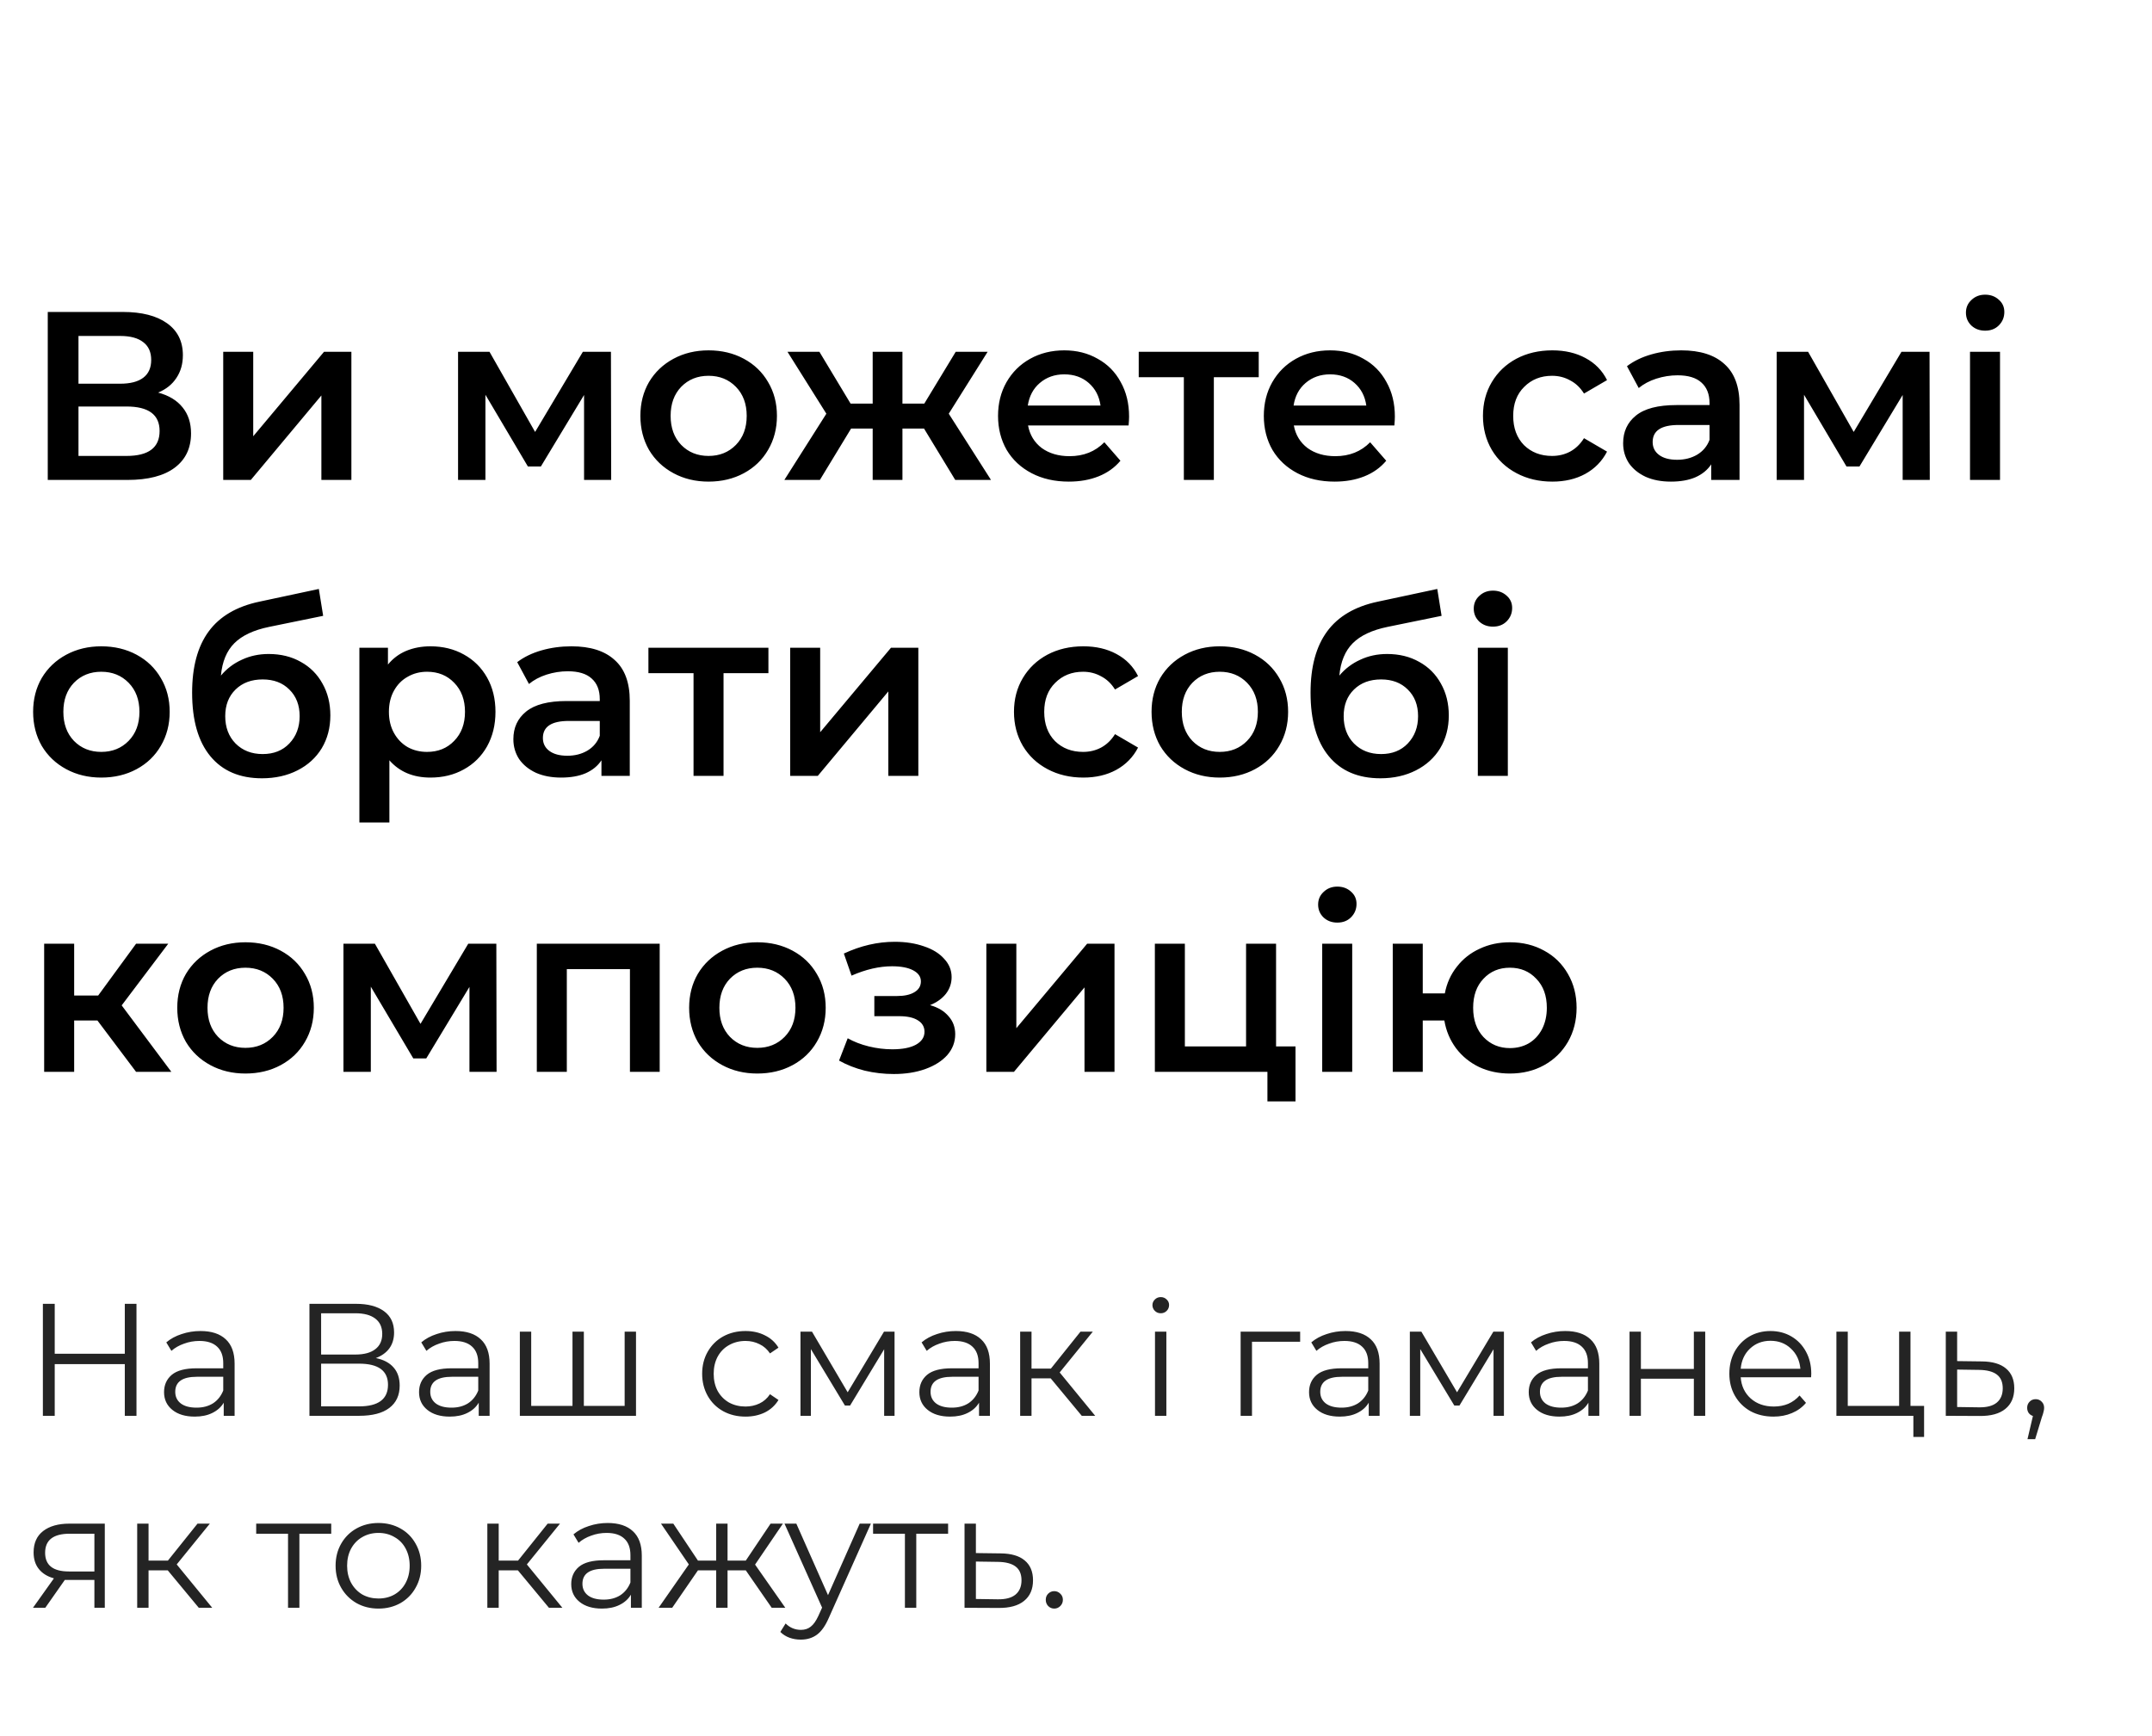<?xml version="1.0" encoding="UTF-8"?> <svg xmlns="http://www.w3.org/2000/svg" width="269" height="217" viewBox="0 0 269 217" fill="none"> <path d="M17.06 163V177H15.6V170.54H6.84V177H5.36V163H6.84V169.24H15.6V163H17.06ZM25.066 166.4C26.439 166.4 27.492 166.747 28.226 167.44C28.959 168.12 29.326 169.133 29.326 170.48V177H27.966V175.36C27.646 175.907 27.172 176.333 26.546 176.64C25.932 176.947 25.199 177.1 24.346 177.1C23.172 177.1 22.239 176.82 21.546 176.26C20.852 175.7 20.506 174.96 20.506 174.04C20.506 173.147 20.826 172.427 21.466 171.88C22.119 171.333 23.152 171.06 24.566 171.06H27.906V170.42C27.906 169.513 27.652 168.827 27.146 168.36C26.639 167.88 25.899 167.64 24.926 167.64C24.259 167.64 23.619 167.753 23.006 167.98C22.392 168.193 21.866 168.493 21.426 168.88L20.786 167.82C21.319 167.367 21.959 167.02 22.706 166.78C23.452 166.527 24.239 166.4 25.066 166.4ZM24.566 175.98C25.366 175.98 26.052 175.8 26.626 175.44C27.199 175.067 27.626 174.533 27.906 173.84V172.12H24.606C22.806 172.12 21.906 172.747 21.906 174C21.906 174.613 22.139 175.1 22.606 175.46C23.072 175.807 23.726 175.98 24.566 175.98ZM46.98 169.78C47.954 169.98 48.694 170.373 49.2 170.96C49.707 171.533 49.96 172.287 49.96 173.22C49.96 174.433 49.527 175.367 48.66 176.02C47.807 176.673 46.547 177 44.88 177H38.68V163H44.5C45.994 163 47.16 163.307 48 163.92C48.84 164.533 49.26 165.42 49.26 166.58C49.26 167.367 49.06 168.033 48.66 168.58C48.26 169.113 47.7 169.513 46.98 169.78ZM40.14 169.34H44.42C45.5 169.34 46.327 169.12 46.9 168.68C47.487 168.24 47.78 167.6 47.78 166.76C47.78 165.92 47.487 165.28 46.9 164.84C46.327 164.4 45.5 164.18 44.42 164.18H40.14V169.34ZM44.88 175.82C47.294 175.82 48.5 174.92 48.5 173.12C48.5 171.36 47.294 170.48 44.88 170.48H40.14V175.82H44.88ZM56.941 166.4C58.314 166.4 59.367 166.747 60.101 167.44C60.834 168.12 61.201 169.133 61.201 170.48V177H59.841V175.36C59.521 175.907 59.047 176.333 58.421 176.64C57.807 176.947 57.074 177.1 56.221 177.1C55.047 177.1 54.114 176.82 53.421 176.26C52.727 175.7 52.381 174.96 52.381 174.04C52.381 173.147 52.701 172.427 53.341 171.88C53.994 171.333 55.027 171.06 56.441 171.06H59.781V170.42C59.781 169.513 59.527 168.827 59.021 168.36C58.514 167.88 57.774 167.64 56.801 167.64C56.134 167.64 55.494 167.753 54.881 167.98C54.267 168.193 53.741 168.493 53.301 168.88L52.661 167.82C53.194 167.367 53.834 167.02 54.581 166.78C55.327 166.527 56.114 166.4 56.941 166.4ZM56.441 175.98C57.241 175.98 57.927 175.8 58.501 175.44C59.074 175.067 59.501 174.533 59.781 173.84V172.12H56.481C54.681 172.12 53.781 172.747 53.781 174C53.781 174.613 54.014 175.1 54.481 175.46C54.947 175.807 55.601 175.98 56.441 175.98ZM79.501 166.48V177H64.981V166.48H66.401V175.76H71.561V166.48H72.981V175.76H78.081V166.48H79.501ZM93.189 177.1C92.15 177.1 91.216 176.873 90.389 176.42C89.576 175.967 88.936 175.333 88.469 174.52C88.003 173.693 87.769 172.767 87.769 171.74C87.769 170.713 88.003 169.793 88.469 168.98C88.936 168.167 89.576 167.533 90.389 167.08C91.216 166.627 92.15 166.4 93.189 166.4C94.096 166.4 94.903 166.58 95.609 166.94C96.329 167.287 96.896 167.8 97.309 168.48L96.249 169.2C95.903 168.68 95.463 168.293 94.93 168.04C94.396 167.773 93.816 167.64 93.189 167.64C92.43 167.64 91.743 167.813 91.129 168.16C90.529 168.493 90.056 168.973 89.71 169.6C89.376 170.227 89.21 170.94 89.21 171.74C89.21 172.553 89.376 173.273 89.71 173.9C90.056 174.513 90.529 174.993 91.129 175.34C91.743 175.673 92.43 175.84 93.189 175.84C93.816 175.84 94.396 175.713 94.93 175.46C95.463 175.207 95.903 174.82 96.249 174.3L97.309 175.02C96.896 175.7 96.329 176.22 95.609 176.58C94.889 176.927 94.083 177.1 93.189 177.1ZM111.819 166.48V177H110.519V168.68L106.259 175.72H105.619L101.359 168.66V177H100.059V166.48H101.499L105.959 174.06L110.499 166.48H111.819ZM119.48 166.4C120.853 166.4 121.907 166.747 122.64 167.44C123.373 168.12 123.74 169.133 123.74 170.48V177H122.38V175.36C122.06 175.907 121.587 176.333 120.96 176.64C120.347 176.947 119.613 177.1 118.76 177.1C117.587 177.1 116.653 176.82 115.96 176.26C115.267 175.7 114.92 174.96 114.92 174.04C114.92 173.147 115.24 172.427 115.88 171.88C116.533 171.333 117.567 171.06 118.98 171.06H122.32V170.42C122.32 169.513 122.067 168.827 121.56 168.36C121.053 167.88 120.313 167.64 119.34 167.64C118.673 167.64 118.033 167.753 117.42 167.98C116.807 168.193 116.28 168.493 115.84 168.88L115.2 167.82C115.733 167.367 116.373 167.02 117.12 166.78C117.867 166.527 118.653 166.4 119.48 166.4ZM118.98 175.98C119.78 175.98 120.467 175.8 121.04 175.44C121.613 175.067 122.04 174.533 122.32 173.84V172.12H119.02C117.22 172.12 116.32 172.747 116.32 174C116.32 174.613 116.553 175.1 117.02 175.46C117.487 175.807 118.14 175.98 118.98 175.98ZM131.34 172.32H128.94V177H127.52V166.48H128.94V171.1H131.36L135.06 166.48H136.6L132.46 171.58L136.9 177H135.22L131.34 172.32ZM144.375 166.48H145.795V177H144.375V166.48ZM145.095 164.18C144.802 164.18 144.555 164.08 144.355 163.88C144.155 163.68 144.055 163.44 144.055 163.16C144.055 162.893 144.155 162.66 144.355 162.46C144.555 162.26 144.802 162.16 145.095 162.16C145.389 162.16 145.635 162.26 145.835 162.46C146.035 162.647 146.135 162.873 146.135 163.14C146.135 163.433 146.035 163.68 145.835 163.88C145.635 164.08 145.389 164.18 145.095 164.18ZM162.519 167.74H156.499V177H155.079V166.48H162.519V167.74ZM168.191 166.4C169.564 166.4 170.617 166.747 171.351 167.44C172.084 168.12 172.451 169.133 172.451 170.48V177H171.091V175.36C170.771 175.907 170.297 176.333 169.671 176.64C169.057 176.947 168.324 177.1 167.471 177.1C166.297 177.1 165.364 176.82 164.671 176.26C163.977 175.7 163.631 174.96 163.631 174.04C163.631 173.147 163.951 172.427 164.591 171.88C165.244 171.333 166.277 171.06 167.691 171.06H171.031V170.42C171.031 169.513 170.777 168.827 170.271 168.36C169.764 167.88 169.024 167.64 168.051 167.64C167.384 167.64 166.744 167.753 166.131 167.98C165.517 168.193 164.991 168.493 164.551 168.88L163.911 167.82C164.444 167.367 165.084 167.02 165.831 166.78C166.577 166.527 167.364 166.4 168.191 166.4ZM167.691 175.98C168.491 175.98 169.177 175.8 169.751 175.44C170.324 175.067 170.751 174.533 171.031 173.84V172.12H167.731C165.931 172.12 165.031 172.747 165.031 174C165.031 174.613 165.264 175.1 165.731 175.46C166.197 175.807 166.851 175.98 167.691 175.98ZM187.991 166.48V177H186.691V168.68L182.431 175.72H181.791L177.531 168.66V177H176.231V166.48H177.671L182.131 174.06L186.671 166.48H187.991ZM195.652 166.4C197.025 166.4 198.078 166.747 198.812 167.44C199.545 168.12 199.912 169.133 199.912 170.48V177H198.552V175.36C198.232 175.907 197.758 176.333 197.132 176.64C196.518 176.947 195.785 177.1 194.932 177.1C193.758 177.1 192.825 176.82 192.132 176.26C191.438 175.7 191.092 174.96 191.092 174.04C191.092 173.147 191.412 172.427 192.052 171.88C192.705 171.333 193.738 171.06 195.152 171.06H198.492V170.42C198.492 169.513 198.238 168.827 197.732 168.36C197.225 167.88 196.485 167.64 195.512 167.64C194.845 167.64 194.205 167.753 193.592 167.98C192.978 168.193 192.452 168.493 192.012 168.88L191.372 167.82C191.905 167.367 192.545 167.02 193.292 166.78C194.038 166.527 194.825 166.4 195.652 166.4ZM195.152 175.98C195.952 175.98 196.638 175.8 197.212 175.44C197.785 175.067 198.212 174.533 198.492 173.84V172.12H195.192C193.392 172.12 192.492 172.747 192.492 174C192.492 174.613 192.725 175.1 193.192 175.46C193.658 175.807 194.312 175.98 195.152 175.98ZM203.692 166.48H205.112V171.14H211.732V166.48H213.152V177H211.732V172.36H205.112V177H203.692V166.48ZM226.388 172.18H217.588C217.668 173.273 218.088 174.16 218.848 174.84C219.608 175.507 220.568 175.84 221.728 175.84C222.381 175.84 222.981 175.727 223.528 175.5C224.075 175.26 224.548 174.913 224.948 174.46L225.748 175.38C225.281 175.94 224.695 176.367 223.988 176.66C223.295 176.953 222.528 177.1 221.688 177.1C220.608 177.1 219.648 176.873 218.808 176.42C217.981 175.953 217.335 175.313 216.868 174.5C216.401 173.687 216.168 172.767 216.168 171.74C216.168 170.713 216.388 169.793 216.828 168.98C217.281 168.167 217.895 167.533 218.668 167.08C219.455 166.627 220.335 166.4 221.308 166.4C222.281 166.4 223.155 166.627 223.928 167.08C224.701 167.533 225.308 168.167 225.748 168.98C226.188 169.78 226.408 170.7 226.408 171.74L226.388 172.18ZM221.308 167.62C220.295 167.62 219.441 167.947 218.748 168.6C218.068 169.24 217.681 170.08 217.588 171.12H225.048C224.955 170.08 224.561 169.24 223.868 168.6C223.188 167.947 222.335 167.62 221.308 167.62ZM240.511 175.76V179.64H239.171V177H229.551V166.48H230.971V175.76H237.391V166.48H238.811V175.76H240.511ZM247.743 170.2C249.063 170.213 250.063 170.507 250.743 171.08C251.436 171.653 251.783 172.48 251.783 173.56C251.783 174.68 251.41 175.54 250.663 176.14C249.93 176.74 248.863 177.033 247.463 177.02L243.223 177V166.48H244.643V170.16L247.743 170.2ZM247.383 175.94C248.356 175.953 249.09 175.76 249.583 175.36C250.09 174.947 250.343 174.347 250.343 173.56C250.343 172.787 250.096 172.213 249.603 171.84C249.11 171.467 248.37 171.273 247.383 171.26L244.643 171.22V175.9L247.383 175.94ZM254.456 174.92C254.763 174.92 255.016 175.027 255.216 175.24C255.416 175.44 255.516 175.693 255.516 176C255.516 176.16 255.49 176.333 255.436 176.52C255.396 176.707 255.33 176.92 255.236 177.16L254.396 179.92H253.436L254.116 177.02C253.903 176.953 253.73 176.833 253.596 176.66C253.463 176.473 253.396 176.253 253.396 176C253.396 175.693 253.496 175.44 253.696 175.24C253.896 175.027 254.15 174.92 254.456 174.92ZM13.1 190.48V201H11.8V197.52H8.5H8.1L5.66 201H4.12L6.74 197.32C5.927 197.093 5.3 196.707 4.86 196.16C4.42 195.613 4.2 194.92 4.2 194.08C4.2 192.907 4.6 192.013 5.4 191.4C6.2 190.787 7.293 190.48 8.68 190.48H13.1ZM5.64 194.12C5.64 195.68 6.633 196.46 8.62 196.46H11.8V191.74H8.72C6.667 191.74 5.64 192.533 5.64 194.12ZM20.969 196.32H18.569V201H17.149V190.48H18.569V195.1H20.989L24.689 190.48H26.229L22.089 195.58L26.529 201H24.849L20.969 196.32ZM41.404 191.74H37.424V201H36.004V191.74H32.024V190.48H41.404V191.74ZM47.309 201.1C46.296 201.1 45.383 200.873 44.569 200.42C43.756 199.953 43.116 199.313 42.649 198.5C42.183 197.687 41.949 196.767 41.949 195.74C41.949 194.713 42.183 193.793 42.649 192.98C43.116 192.167 43.756 191.533 44.569 191.08C45.383 190.627 46.296 190.4 47.309 190.4C48.323 190.4 49.236 190.627 50.049 191.08C50.863 191.533 51.496 192.167 51.949 192.98C52.416 193.793 52.649 194.713 52.649 195.74C52.649 196.767 52.416 197.687 51.949 198.5C51.496 199.313 50.863 199.953 50.049 200.42C49.236 200.873 48.323 201.1 47.309 201.1ZM47.309 199.84C48.056 199.84 48.723 199.673 49.309 199.34C49.909 198.993 50.376 198.507 50.709 197.88C51.043 197.253 51.209 196.54 51.209 195.74C51.209 194.94 51.043 194.227 50.709 193.6C50.376 192.973 49.909 192.493 49.309 192.16C48.723 191.813 48.056 191.64 47.309 191.64C46.563 191.64 45.889 191.813 45.289 192.16C44.703 192.493 44.236 192.973 43.889 193.6C43.556 194.227 43.389 194.94 43.389 195.74C43.389 196.54 43.556 197.253 43.889 197.88C44.236 198.507 44.703 198.993 45.289 199.34C45.889 199.673 46.563 199.84 47.309 199.84ZM64.738 196.32H62.338V201H60.918V190.48H62.338V195.1H64.758L68.458 190.48H69.998L65.858 195.58L70.298 201H68.618L64.738 196.32ZM75.964 190.4C77.338 190.4 78.391 190.747 79.124 191.44C79.858 192.12 80.224 193.133 80.224 194.48V201H78.864V199.36C78.544 199.907 78.071 200.333 77.444 200.64C76.831 200.947 76.098 201.1 75.244 201.1C74.071 201.1 73.138 200.82 72.444 200.26C71.751 199.7 71.404 198.96 71.404 198.04C71.404 197.147 71.724 196.427 72.364 195.88C73.018 195.333 74.051 195.06 75.464 195.06H78.804V194.42C78.804 193.513 78.551 192.827 78.044 192.36C77.538 191.88 76.798 191.64 75.824 191.64C75.158 191.64 74.518 191.753 73.904 191.98C73.291 192.193 72.764 192.493 72.324 192.88L71.684 191.82C72.218 191.367 72.858 191.02 73.604 190.78C74.351 190.527 75.138 190.4 75.964 190.4ZM75.464 199.98C76.264 199.98 76.951 199.8 77.524 199.44C78.098 199.067 78.524 198.533 78.804 197.84V196.12H75.504C73.704 196.12 72.804 196.747 72.804 198C72.804 198.613 73.038 199.1 73.504 199.46C73.971 199.807 74.624 199.98 75.464 199.98ZM93.224 196.32H90.944V201H89.524V196.32H87.244L84.024 201H82.324L86.104 195.58L82.624 190.48H84.164L87.244 195.1H89.524V190.48H90.944V195.1H93.224L96.324 190.48H97.864L94.384 195.6L98.164 201H96.464L93.224 196.32ZM108.862 190.48L103.602 202.26C103.176 203.247 102.682 203.947 102.122 204.36C101.562 204.773 100.889 204.98 100.102 204.98C99.596 204.98 99.122 204.9 98.682 204.74C98.242 204.58 97.862 204.34 97.542 204.02L98.202 202.96C98.736 203.493 99.376 203.76 100.122 203.76C100.602 203.76 101.009 203.627 101.342 203.36C101.689 203.093 102.009 202.64 102.302 202L102.762 200.98L98.062 190.48H99.542L103.502 199.42L107.462 190.48H108.862ZM118.514 191.74H114.534V201H113.114V191.74H109.134V190.48H118.514V191.74ZM125.087 194.2C126.407 194.213 127.407 194.507 128.087 195.08C128.78 195.653 129.127 196.48 129.127 197.56C129.127 198.68 128.754 199.54 128.007 200.14C127.274 200.74 126.207 201.033 124.807 201.02L120.567 201V190.48H121.987V194.16L125.087 194.2ZM124.727 199.94C125.7 199.953 126.434 199.76 126.927 199.36C127.434 198.947 127.687 198.347 127.687 197.56C127.687 196.787 127.44 196.213 126.947 195.84C126.454 195.467 125.714 195.273 124.727 195.26L121.987 195.22V199.9L124.727 199.94ZM131.78 201.1C131.487 201.1 131.233 200.993 131.02 200.78C130.82 200.567 130.72 200.307 130.72 200C130.72 199.693 130.82 199.44 131.02 199.24C131.233 199.027 131.487 198.92 131.78 198.92C132.073 198.92 132.327 199.027 132.54 199.24C132.753 199.44 132.86 199.693 132.86 200C132.86 200.307 132.753 200.567 132.54 200.78C132.327 200.993 132.073 201.1 131.78 201.1Z" fill="#242424"></path> <path d="M19.77 49.08C21.11 49.44 22.13 50.06 22.83 50.94C23.53 51.8 23.88 52.88 23.88 54.18C23.88 56.02 23.2 57.45 21.84 58.47C20.48 59.49 18.51 60 15.93 60H5.97V39H15.36C17.72 39 19.56 39.47 20.88 40.41C22.2 41.35 22.86 42.68 22.86 44.4C22.86 45.5 22.59 46.45 22.05 47.25C21.53 48.05 20.77 48.66 19.77 49.08ZM9.81 47.97H15.03C16.29 47.97 17.25 47.72 17.91 47.22C18.57 46.72 18.9 45.98 18.9 45C18.9 44.02 18.57 43.28 17.91 42.78C17.25 42.26 16.29 42 15.03 42H9.81V47.97ZM15.81 57C18.57 57 19.95 55.96 19.95 53.88C19.95 51.84 18.57 50.82 15.81 50.82H9.81V57H15.81ZM27.903 43.98H31.653V54.54L40.503 43.98H43.923V60H40.173V49.44L31.353 60H27.903V43.98ZM73.008 60V49.38L67.608 58.32H65.988L60.678 49.35V60H57.258V43.98H61.188L66.888 54L72.858 43.98H76.368L76.398 60H73.008ZM88.568 60.21C86.948 60.21 85.488 59.86 84.188 59.16C82.888 58.46 81.868 57.49 81.128 56.25C80.408 54.99 80.048 53.57 80.048 51.99C80.048 50.41 80.408 49 81.128 47.76C81.868 46.52 82.888 45.55 84.188 44.85C85.488 44.15 86.948 43.8 88.568 43.8C90.208 43.8 91.678 44.15 92.978 44.85C94.278 45.55 95.288 46.52 96.008 47.76C96.748 49 97.118 50.41 97.118 51.99C97.118 53.57 96.748 54.99 96.008 56.25C95.288 57.49 94.278 58.46 92.978 59.16C91.678 59.86 90.208 60.21 88.568 60.21ZM88.568 57C89.948 57 91.088 56.54 91.988 55.62C92.888 54.7 93.338 53.49 93.338 51.99C93.338 50.49 92.888 49.28 91.988 48.36C91.088 47.44 89.948 46.98 88.568 46.98C87.188 46.98 86.048 47.44 85.148 48.36C84.268 49.28 83.828 50.49 83.828 51.99C83.828 53.49 84.268 54.7 85.148 55.62C86.048 56.54 87.188 57 88.568 57ZM115.505 53.58H112.805V60H109.085V53.58H106.385L102.485 60H98.045L103.295 51.72L98.435 43.98H102.425L106.325 50.46H109.085V43.98H112.805V50.46H115.535L119.465 43.98H123.455L118.595 51.72L123.875 60H119.405L115.505 53.58ZM141.135 52.08C141.135 52.34 141.115 52.71 141.075 53.19H128.505C128.725 54.37 129.295 55.31 130.215 56.01C131.155 56.69 132.315 57.03 133.695 57.03C135.455 57.03 136.905 56.45 138.045 55.29L140.055 57.6C139.335 58.46 138.425 59.11 137.325 59.55C136.225 59.99 134.985 60.21 133.605 60.21C131.845 60.21 130.295 59.86 128.955 59.16C127.615 58.46 126.575 57.49 125.835 56.25C125.115 54.99 124.755 53.57 124.755 51.99C124.755 50.43 125.105 49.03 125.805 47.79C126.525 46.53 127.515 45.55 128.775 44.85C130.035 44.15 131.455 43.8 133.035 43.8C134.595 43.8 135.985 44.15 137.205 44.85C138.445 45.53 139.405 46.5 140.085 47.76C140.785 49 141.135 50.44 141.135 52.08ZM133.035 46.8C131.835 46.8 130.815 47.16 129.975 47.88C129.155 48.58 128.655 49.52 128.475 50.7H137.565C137.405 49.54 136.915 48.6 136.095 47.88C135.275 47.16 134.255 46.8 133.035 46.8ZM157.341 47.16H151.731V60H147.981V47.16H142.341V43.98H157.341V47.16ZM174.358 52.08C174.358 52.34 174.338 52.71 174.298 53.19H161.728C161.948 54.37 162.518 55.31 163.438 56.01C164.378 56.69 165.538 57.03 166.918 57.03C168.678 57.03 170.128 56.45 171.268 55.29L173.278 57.6C172.558 58.46 171.648 59.11 170.548 59.55C169.448 59.99 168.208 60.21 166.828 60.21C165.068 60.21 163.518 59.86 162.178 59.16C160.838 58.46 159.798 57.49 159.058 56.25C158.338 54.99 157.978 53.57 157.978 51.99C157.978 50.43 158.328 49.03 159.028 47.79C159.748 46.53 160.738 45.55 161.998 44.85C163.258 44.15 164.678 43.8 166.258 43.8C167.818 43.8 169.208 44.15 170.428 44.85C171.668 45.53 172.628 46.5 173.308 47.76C174.008 49 174.358 50.44 174.358 52.08ZM166.258 46.8C165.058 46.8 164.038 47.16 163.198 47.88C162.378 48.58 161.878 49.52 161.698 50.7H170.788C170.628 49.54 170.138 48.6 169.318 47.88C168.498 47.16 167.478 46.8 166.258 46.8ZM194.04 60.21C192.38 60.21 190.89 59.86 189.57 59.16C188.25 58.46 187.22 57.49 186.48 56.25C185.74 54.99 185.37 53.57 185.37 51.99C185.37 50.41 185.74 49 186.48 47.76C187.22 46.52 188.24 45.55 189.54 44.85C190.86 44.15 192.36 43.8 194.04 43.8C195.62 43.8 197 44.12 198.18 44.76C199.38 45.4 200.28 46.32 200.88 47.52L198 49.2C197.54 48.46 196.96 47.91 196.26 47.55C195.58 47.17 194.83 46.98 194.01 46.98C192.61 46.98 191.45 47.44 190.53 48.36C189.61 49.26 189.15 50.47 189.15 51.99C189.15 53.51 189.6 54.73 190.5 55.65C191.42 56.55 192.59 57 194.01 57C194.83 57 195.58 56.82 196.26 56.46C196.96 56.08 197.54 55.52 198 54.78L200.88 56.46C200.26 57.66 199.35 58.59 198.15 59.25C196.97 59.89 195.6 60.21 194.04 60.21ZM210.152 43.8C212.512 43.8 214.312 44.37 215.552 45.51C216.812 46.63 217.442 48.33 217.442 50.61V60H213.902V58.05C213.442 58.75 212.782 59.29 211.922 59.67C211.082 60.03 210.062 60.21 208.862 60.21C207.662 60.21 206.612 60.01 205.712 59.61C204.812 59.19 204.112 58.62 203.612 57.9C203.132 57.16 202.892 56.33 202.892 55.41C202.892 53.97 203.422 52.82 204.482 51.96C205.562 51.08 207.252 50.64 209.552 50.64H213.692V50.4C213.692 49.28 213.352 48.42 212.672 47.82C212.012 47.22 211.022 46.92 209.702 46.92C208.802 46.92 207.912 47.06 207.032 47.34C206.172 47.62 205.442 48.01 204.842 48.51L203.372 45.78C204.212 45.14 205.222 44.65 206.402 44.31C207.582 43.97 208.832 43.8 210.152 43.8ZM209.642 57.48C210.582 57.48 211.412 57.27 212.132 56.85C212.872 56.41 213.392 55.79 213.692 54.99V53.13H209.822C207.662 53.13 206.582 53.84 206.582 55.26C206.582 55.94 206.852 56.48 207.392 56.88C207.932 57.28 208.682 57.48 209.642 57.48ZM237.833 60V49.38L232.433 58.32H230.813L225.503 49.35V60H222.083V43.98H226.013L231.713 54L237.683 43.98H241.193L241.223 60H237.833ZM246.252 43.98H250.002V60H246.252V43.98ZM248.142 41.34C247.462 41.34 246.892 41.13 246.432 40.71C245.972 40.27 245.742 39.73 245.742 39.09C245.742 38.45 245.972 37.92 246.432 37.5C246.892 37.06 247.462 36.84 248.142 36.84C248.822 36.84 249.392 37.05 249.852 37.47C250.312 37.87 250.542 38.38 250.542 39C250.542 39.66 250.312 40.22 249.852 40.68C249.412 41.12 248.842 41.34 248.142 41.34ZM12.66 97.21C11.04 97.21 9.58 96.86 8.28 96.16C6.98 95.46 5.96 94.49 5.22 93.25C4.5 91.99 4.14 90.57 4.14 88.99C4.14 87.41 4.5 86 5.22 84.76C5.96 83.52 6.98 82.55 8.28 81.85C9.58 81.15 11.04 80.8 12.66 80.8C14.3 80.8 15.77 81.15 17.07 81.85C18.37 82.55 19.38 83.52 20.1 84.76C20.84 86 21.21 87.41 21.21 88.99C21.21 90.57 20.84 91.99 20.1 93.25C19.38 94.49 18.37 95.46 17.07 96.16C15.77 96.86 14.3 97.21 12.66 97.21ZM12.66 94C14.04 94 15.18 93.54 16.08 92.62C16.98 91.7 17.43 90.49 17.43 88.99C17.43 87.49 16.98 86.28 16.08 85.36C15.18 84.44 14.04 83.98 12.66 83.98C11.28 83.98 10.14 84.44 9.24 85.36C8.36 86.28 7.92 87.49 7.92 88.99C7.92 90.49 8.36 91.7 9.24 92.62C10.14 93.54 11.28 94 12.66 94ZM33.584 81.76C35.105 81.76 36.444 82.09 37.605 82.75C38.764 83.39 39.664 84.29 40.304 85.45C40.965 86.61 41.294 87.94 41.294 89.44C41.294 90.98 40.934 92.35 40.215 93.55C39.495 94.73 38.484 95.65 37.184 96.31C35.885 96.97 34.404 97.3 32.745 97.3C29.965 97.3 27.814 96.38 26.294 94.54C24.774 92.7 24.015 90.05 24.015 86.59C24.015 83.37 24.704 80.82 26.084 78.94C27.465 77.06 29.575 75.82 32.414 75.22L39.855 73.63L40.395 76.99L33.645 78.37C31.704 78.77 30.255 79.45 29.294 80.41C28.334 81.37 27.774 82.72 27.614 84.46C28.334 83.6 29.204 82.94 30.224 82.48C31.244 82 32.364 81.76 33.584 81.76ZM32.834 94.27C34.215 94.27 35.325 93.83 36.164 92.95C37.025 92.05 37.455 90.91 37.455 89.53C37.455 88.15 37.025 87.04 36.164 86.2C35.325 85.36 34.215 84.94 32.834 84.94C31.434 84.94 30.305 85.36 29.445 86.2C28.584 87.04 28.154 88.15 28.154 89.53C28.154 90.93 28.584 92.07 29.445 92.95C30.325 93.83 31.454 94.27 32.834 94.27ZM53.804 80.8C55.364 80.8 56.754 81.14 57.974 81.82C59.214 82.5 60.184 83.46 60.884 84.7C61.584 85.94 61.934 87.37 61.934 88.99C61.934 90.61 61.584 92.05 60.884 93.31C60.184 94.55 59.214 95.51 57.974 96.19C56.754 96.87 55.364 97.21 53.804 97.21C51.644 97.21 49.934 96.49 48.674 95.05V102.82H44.924V80.98H48.494V83.08C49.114 82.32 49.874 81.75 50.774 81.37C51.694 80.99 52.704 80.8 53.804 80.8ZM53.384 94C54.764 94 55.894 93.54 56.774 92.62C57.674 91.7 58.124 90.49 58.124 88.99C58.124 87.49 57.674 86.28 56.774 85.36C55.894 84.44 54.764 83.98 53.384 83.98C52.484 83.98 51.674 84.19 50.954 84.61C50.234 85.01 49.664 85.59 49.244 86.35C48.824 87.11 48.614 87.99 48.614 88.99C48.614 89.99 48.824 90.87 49.244 91.63C49.664 92.39 50.234 92.98 50.954 93.4C51.674 93.8 52.484 94 53.384 94ZM71.431 80.8C73.791 80.8 75.591 81.37 76.831 82.51C78.091 83.63 78.721 85.33 78.721 87.61V97H75.181V95.05C74.721 95.75 74.061 96.29 73.201 96.67C72.361 97.03 71.341 97.21 70.141 97.21C68.941 97.21 67.891 97.01 66.991 96.61C66.091 96.19 65.391 95.62 64.891 94.9C64.411 94.16 64.171 93.33 64.171 92.41C64.171 90.97 64.701 89.82 65.761 88.96C66.841 88.08 68.531 87.64 70.831 87.64H74.971V87.4C74.971 86.28 74.631 85.42 73.951 84.82C73.291 84.22 72.301 83.92 70.981 83.92C70.081 83.92 69.191 84.06 68.311 84.34C67.451 84.62 66.721 85.01 66.121 85.51L64.651 82.78C65.491 82.14 66.501 81.65 67.681 81.31C68.861 80.97 70.111 80.8 71.431 80.8ZM70.921 94.48C71.861 94.48 72.691 94.27 73.411 93.85C74.151 93.41 74.671 92.79 74.971 91.99V90.13H71.101C68.941 90.13 67.861 90.84 67.861 92.26C67.861 92.94 68.131 93.48 68.671 93.88C69.211 94.28 69.961 94.48 70.921 94.48ZM96.052 84.16H90.442V97H86.692V84.16H81.052V80.98H96.052V84.16ZM98.772 80.98H102.522V91.54L111.372 80.98H114.792V97H111.042V86.44L102.222 97H98.772V80.98ZM135.417 97.21C133.757 97.21 132.267 96.86 130.947 96.16C129.627 95.46 128.597 94.49 127.857 93.25C127.117 91.99 126.747 90.57 126.747 88.99C126.747 87.41 127.117 86 127.857 84.76C128.597 83.52 129.617 82.55 130.917 81.85C132.237 81.15 133.737 80.8 135.417 80.8C136.997 80.8 138.377 81.12 139.557 81.76C140.757 82.4 141.657 83.32 142.257 84.52L139.377 86.2C138.917 85.46 138.337 84.91 137.637 84.55C136.957 84.17 136.207 83.98 135.387 83.98C133.987 83.98 132.827 84.44 131.907 85.36C130.987 86.26 130.527 87.47 130.527 88.99C130.527 90.51 130.977 91.73 131.877 92.65C132.797 93.55 133.967 94 135.387 94C136.207 94 136.957 93.82 137.637 93.46C138.337 93.08 138.917 92.52 139.377 91.78L142.257 93.46C141.637 94.66 140.727 95.59 139.527 96.25C138.347 96.89 136.977 97.21 135.417 97.21ZM152.465 97.21C150.845 97.21 149.385 96.86 148.085 96.16C146.785 95.46 145.765 94.49 145.025 93.25C144.305 91.99 143.945 90.57 143.945 88.99C143.945 87.41 144.305 86 145.025 84.76C145.765 83.52 146.785 82.55 148.085 81.85C149.385 81.15 150.845 80.8 152.465 80.8C154.105 80.8 155.575 81.15 156.875 81.85C158.175 82.55 159.185 83.52 159.905 84.76C160.645 86 161.015 87.41 161.015 88.99C161.015 90.57 160.645 91.99 159.905 93.25C159.185 94.49 158.175 95.46 156.875 96.16C155.575 96.86 154.105 97.21 152.465 97.21ZM152.465 94C153.845 94 154.985 93.54 155.885 92.62C156.785 91.7 157.235 90.49 157.235 88.99C157.235 87.49 156.785 86.28 155.885 85.36C154.985 84.44 153.845 83.98 152.465 83.98C151.085 83.98 149.945 84.44 149.045 85.36C148.165 86.28 147.725 87.49 147.725 88.99C147.725 90.49 148.165 91.7 149.045 92.62C149.945 93.54 151.085 94 152.465 94ZM173.389 81.76C174.909 81.76 176.249 82.09 177.409 82.75C178.569 83.39 179.469 84.29 180.109 85.45C180.769 86.61 181.099 87.94 181.099 89.44C181.099 90.98 180.739 92.35 180.019 93.55C179.299 94.73 178.289 95.65 176.989 96.31C175.689 96.97 174.209 97.3 172.549 97.3C169.769 97.3 167.619 96.38 166.099 94.54C164.579 92.7 163.819 90.05 163.819 86.59C163.819 83.37 164.509 80.82 165.889 78.94C167.269 77.06 169.379 75.82 172.219 75.22L179.659 73.63L180.199 76.99L173.449 78.37C171.509 78.77 170.059 79.45 169.099 80.41C168.139 81.37 167.579 82.72 167.419 84.46C168.139 83.6 169.009 82.94 170.029 82.48C171.049 82 172.169 81.76 173.389 81.76ZM172.639 94.27C174.019 94.27 175.129 93.83 175.969 92.95C176.829 92.05 177.259 90.91 177.259 89.53C177.259 88.15 176.829 87.04 175.969 86.2C175.129 85.36 174.019 84.94 172.639 84.94C171.239 84.94 170.109 85.36 169.249 86.2C168.389 87.04 167.959 88.15 167.959 89.53C167.959 90.93 168.389 92.07 169.249 92.95C170.129 93.83 171.259 94.27 172.639 94.27ZM184.729 80.98H188.479V97H184.729V80.98ZM186.619 78.34C185.939 78.34 185.369 78.13 184.909 77.71C184.449 77.27 184.219 76.73 184.219 76.09C184.219 75.45 184.449 74.92 184.909 74.5C185.369 74.06 185.939 73.84 186.619 73.84C187.299 73.84 187.869 74.05 188.329 74.47C188.789 74.87 189.019 75.38 189.019 76C189.019 76.66 188.789 77.22 188.329 77.68C187.889 78.12 187.319 78.34 186.619 78.34ZM12.18 127.58H9.27V134H5.52V117.98H9.27V124.46H12.27L17.01 117.98H21.03L15.21 125.69L21.42 134H17.01L12.18 127.58ZM30.678 134.21C29.058 134.21 27.598 133.86 26.298 133.16C24.998 132.46 23.978 131.49 23.238 130.25C22.518 128.99 22.158 127.57 22.158 125.99C22.158 124.41 22.518 123 23.238 121.76C23.978 120.52 24.998 119.55 26.298 118.85C27.598 118.15 29.058 117.8 30.678 117.8C32.318 117.8 33.788 118.15 35.088 118.85C36.388 119.55 37.398 120.52 38.118 121.76C38.858 123 39.228 124.41 39.228 125.99C39.228 127.57 38.858 128.99 38.118 130.25C37.398 131.49 36.388 132.46 35.088 133.16C33.788 133.86 32.318 134.21 30.678 134.21ZM30.678 131C32.058 131 33.198 130.54 34.098 129.62C34.998 128.7 35.448 127.49 35.448 125.99C35.448 124.49 34.998 123.28 34.098 122.36C33.198 121.44 32.058 120.98 30.678 120.98C29.298 120.98 28.158 121.44 27.258 122.36C26.378 123.28 25.938 124.49 25.938 125.99C25.938 127.49 26.378 128.7 27.258 129.62C28.158 130.54 29.298 131 30.678 131ZM58.682 134V123.38L53.282 132.32H51.662L46.352 123.35V134H42.932V117.98H46.862L52.562 128L58.532 117.98H62.042L62.072 134H58.682ZM82.462 117.98V134H78.742V121.16H70.852V134H67.102V117.98H82.462ZM94.662 134.21C93.042 134.21 91.582 133.86 90.282 133.16C88.982 132.46 87.962 131.49 87.222 130.25C86.502 128.99 86.142 127.57 86.142 125.99C86.142 124.41 86.502 123 87.222 121.76C87.962 120.52 88.982 119.55 90.282 118.85C91.582 118.15 93.042 117.8 94.662 117.8C96.302 117.8 97.772 118.15 99.072 118.85C100.372 119.55 101.382 120.52 102.102 121.76C102.842 123 103.212 124.41 103.212 125.99C103.212 127.57 102.842 128.99 102.102 130.25C101.382 131.49 100.372 132.46 99.072 133.16C97.772 133.86 96.302 134.21 94.662 134.21ZM94.662 131C96.042 131 97.182 130.54 98.082 129.62C98.982 128.7 99.432 127.49 99.432 125.99C99.432 124.49 98.982 123.28 98.082 122.36C97.182 121.44 96.042 120.98 94.662 120.98C93.282 120.98 92.142 121.44 91.242 122.36C90.362 123.28 89.922 124.49 89.922 125.99C89.922 127.49 90.362 128.7 91.242 129.62C92.142 130.54 93.282 131 94.662 131ZM116.252 125.66C117.252 125.94 118.022 126.4 118.562 127.04C119.122 127.66 119.402 128.41 119.402 129.29C119.402 130.27 119.072 131.14 118.412 131.9C117.752 132.64 116.842 133.22 115.682 133.64C114.522 134.06 113.202 134.27 111.722 134.27C110.482 134.27 109.272 134.13 108.092 133.85C106.912 133.55 105.842 133.13 104.882 132.59L105.962 129.8C106.742 130.24 107.622 130.58 108.602 130.82C109.582 131.06 110.562 131.18 111.542 131.18C112.802 131.18 113.782 130.99 114.482 130.61C115.202 130.21 115.562 129.67 115.562 128.99C115.562 128.37 115.282 127.89 114.722 127.55C114.182 127.21 113.412 127.04 112.412 127.04H109.292V124.52H112.112C113.052 124.52 113.782 124.36 114.302 124.04C114.842 123.72 115.112 123.27 115.112 122.69C115.112 122.11 114.792 121.65 114.152 121.31C113.512 120.97 112.632 120.8 111.512 120.8C109.912 120.8 108.222 121.19 106.442 121.97L105.482 119.21C107.582 118.23 109.702 117.74 111.842 117.74C113.202 117.74 114.422 117.93 115.502 118.31C116.582 118.67 117.422 119.19 118.022 119.87C118.642 120.53 118.952 121.29 118.952 122.15C118.952 122.93 118.712 123.63 118.232 124.25C117.752 124.85 117.092 125.32 116.252 125.66ZM123.293 117.98H127.043V128.54L135.893 117.98H139.313V134H135.563V123.44L126.743 134H123.293V117.98ZM161.938 130.82V137.69H158.428V134H144.358V117.98H148.108V130.82H155.758V117.98H159.508V130.82H161.938ZM165.276 117.98H169.026V134H165.276V117.98ZM167.166 115.34C166.486 115.34 165.916 115.13 165.456 114.71C164.996 114.27 164.766 113.73 164.766 113.09C164.766 112.45 164.996 111.92 165.456 111.5C165.916 111.06 166.486 110.84 167.166 110.84C167.846 110.84 168.416 111.05 168.876 111.47C169.336 111.87 169.566 112.38 169.566 113C169.566 113.66 169.336 114.22 168.876 114.68C168.436 115.12 167.866 115.34 167.166 115.34ZM188.734 117.8C190.334 117.8 191.764 118.15 193.024 118.85C194.284 119.53 195.274 120.5 195.994 121.76C196.714 123 197.074 124.41 197.074 125.99C197.074 127.57 196.714 128.99 195.994 130.25C195.274 131.49 194.284 132.46 193.024 133.16C191.764 133.86 190.334 134.21 188.734 134.21C187.334 134.21 186.054 133.94 184.894 133.4C183.734 132.84 182.774 132.06 182.014 131.06C181.254 130.04 180.764 128.88 180.544 127.58H177.844V134H174.094V117.98H177.844V124.19H180.604C180.844 122.93 181.344 121.82 182.104 120.86C182.864 119.88 183.814 119.13 184.954 118.61C186.094 118.07 187.354 117.8 188.734 117.8ZM188.734 131.03C189.614 131.03 190.404 130.83 191.104 130.43C191.804 130.01 192.354 129.42 192.754 128.66C193.154 127.88 193.354 126.99 193.354 125.99C193.354 124.47 192.914 123.26 192.034 122.36C191.174 121.44 190.074 120.98 188.734 120.98C187.394 120.98 186.294 121.44 185.434 122.36C184.574 123.26 184.144 124.47 184.144 125.99C184.144 127.51 184.574 128.73 185.434 129.65C186.314 130.57 187.414 131.03 188.734 131.03Z" fill="black"></path> </svg> 